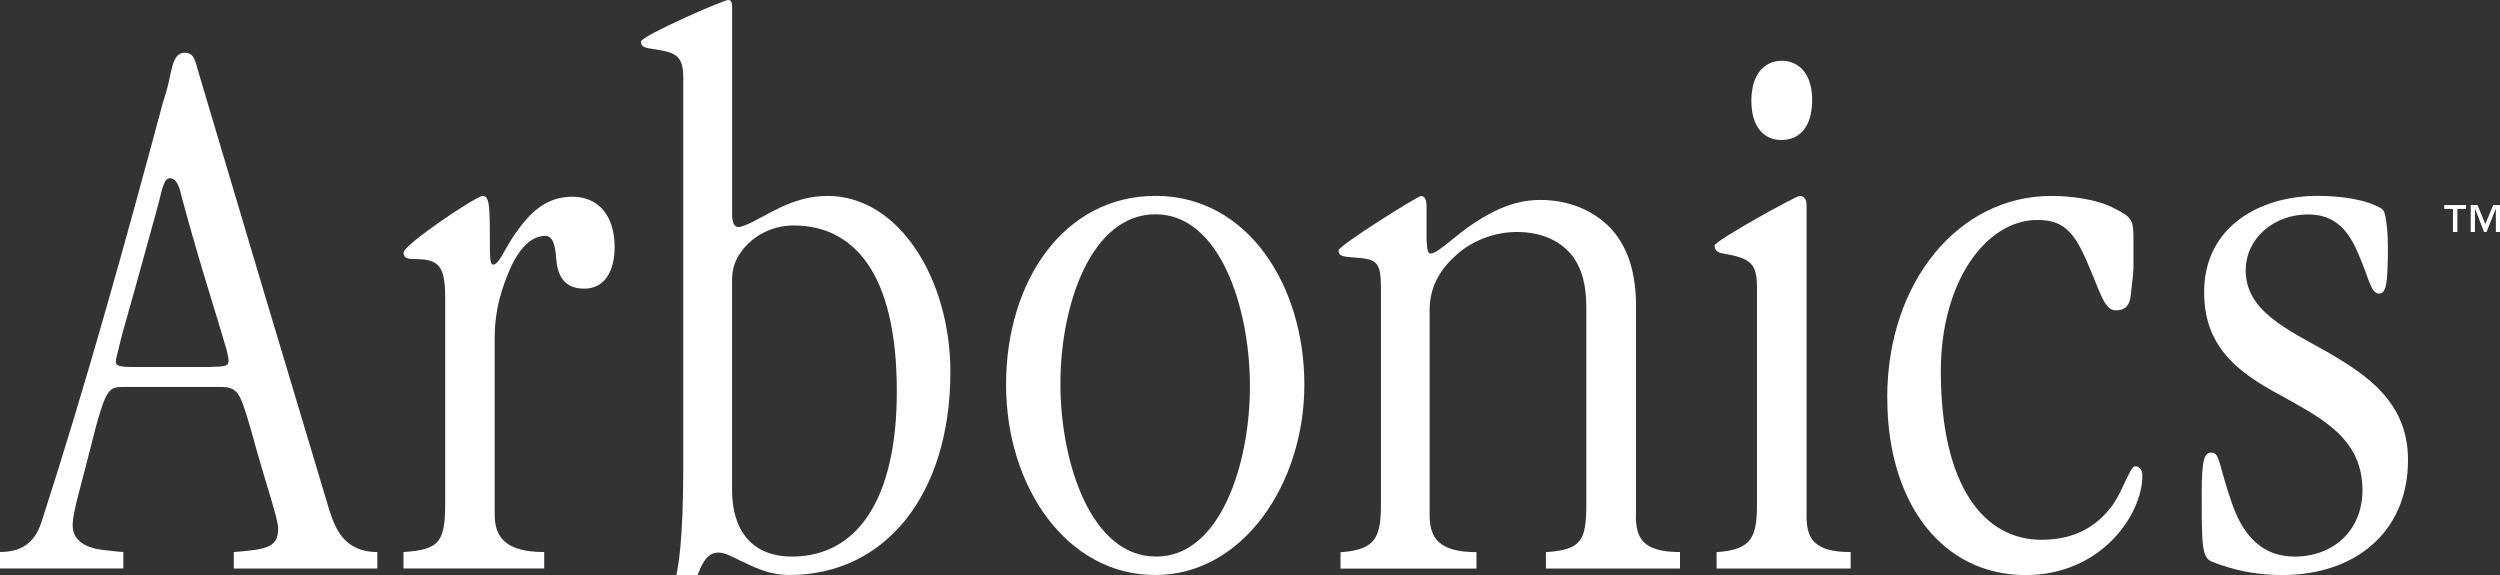 <svg xmlns="http://www.w3.org/2000/svg" id="Layer_1" data-name="Layer 1" width="326.1" height="75" viewBox="0 0 326.1 75"><rect x="0" y="0" width="326.1" height="75" fill="#333333" stroke="none"/><defs><style>      .cls-1 {        fill: #fff;      }    </style></defs><g><path class="cls-1" d="m150.63,75c-11.37,0-19.4-11.37-19.4-24.83s7.51-24.62,19.51-24.62,19.4,11.68,19.4,24.62-8.03,24.83-19.4,24.83h-.1Zm.21-2.4c8.24,0,12.2-11.89,12.2-22.22s-3.96-22.43-12.31-22.43-12.41,11.68-12.41,22.11,4.07,22.53,12.41,22.53h.1Z"></path><path class="cls-1" d="m246.17,51.84c0-15.02,9.28-26.28,21.38-26.28,2.61,0,6.05.42,8.34,1.67,2.29,1.15,2.4,1.56,2.4,4.07v3.55c0,.73-.21,2.4-.31,3.23-.1,1.88-.84,2.4-1.98,2.4-1.56,0-1.98-2.29-3.96-6.78-1.57-3.44-2.92-5.01-6.26-5.01-6.78,0-12.62,8.14-12.62,19.71,0,15.02,5.63,22.01,13.14,22.01,3.96,0,7.09-1.46,9.39-4.69,1.36-2.09,2.19-4.9,2.82-4.9.52,0,.94.42.94,1.25,0,5.01-5.32,12.94-15.23,12.94-10.95,0-18.04-9.49-18.04-23.05v-.1Z"></path><path class="cls-1" d="m287.51,38.07c0-8.45,7.2-12.52,14.81-12.52,3.23,0,6.47.52,8.34,1.67.42.31.49.94.63,1.88.36,2.49.1,6.68.1,6.68-.1,1.57-.31,2.51-1.04,2.51-1.15,0-1.25-1.88-2.92-5.63-1.25-2.71-2.92-4.69-6.36-4.69-4.49,0-8.14,3.13-8.14,7.3,0,5.22,5.22,7.61,10.64,10.64,5.21,3.03,10.53,6.57,10.53,14.08,0,9.59-7.09,15.02-16.38,15.02-3.03,0-5.63-.52-7.51-1.15-.73-.21-1.25-.42-1.77-.63-.63-.31-1.01-.83-1.15-2.82-.1-1.45-.1-3.34-.1-5.84,0-4.59.31-5.53,1.25-5.53,1.15,0,.94,1.56,2.61,6.36,1.35,4.07,3.75,7.2,8.24,7.2,5.11,0,8.87-3.44,8.87-8.66,0-6.57-5.01-9.18-9.8-11.89-5.22-2.82-10.85-5.95-10.85-13.87v-.1Z"></path><path class="cls-1" d="m49.23,72.01c-4.46,0-5.54-3.27-6.27-5.46-5.74-19.09-11.48-38.28-17.11-57.27-.42-1.56-.63-2.4-1.77-2.4-1.25,0-1.56,1.46-1.88,2.92-.21,1.15-.52,2.29-.94,3.54-4.9,18.26-10.01,36.72-15.85,54.76-.92,2.85-2.77,3.9-5.41,3.9v2.15h16.09v-2.15c-.37.01-2.39-.24-2.75-.28-2.5-.31-3.86-1.43-3.86-3.2s.94-4.48,3.02-12.83c1.36-4.9,1.77-5.22,3.55-5.22h12.62c2.4,0,2.61.73,3.96,5.22,2.19,8.03,3.65,11.89,3.65,13.25,0,2.4-1.31,2.72-5.78,3.07v2.15h18.36c.13,0,.24,0,.36,0v-2.14Zm-21.71-24.14h-10.22c-1.88,0-2.19-.21-2.19-.73,0-.31.21-1.04.83-3.55,1.04-3.65,2.5-8.87,4.7-16.9.63-2.61.83-3.44,1.56-3.44.63,0,1.15.73,1.46,2.29,2.5,9.28,4.59,15.54,5.63,19.19.31.94.52,1.88.52,2.29,0,.63-.21.83-2.29.83Z"></path><path class="cls-1" d="m213.4,67.18v-27.75c-.1-4.38-1.25-7.51-3.44-9.8-2.4-2.4-5.63-3.55-9.07-3.55-3.86,0-6.99,1.88-9.39,3.55-2.4,1.77-4.07,3.44-4.9,3.44-.31,0-.42-.21-.52-1.77v-4.38c0-.83-.21-1.35-.73-1.35-.42,0-10.75,6.47-10.75,7.09,0,.73.52.83,2.19.94,2.81.21,3.34.52,3.34,4.07v28.06c0,4.28-.63,5.97-5.15,6.29-.04,0-.08.01-.12.02v2.13c.07,0,.14,0,.22,0h17.28c.08,0,.15,0,.23-.01v-2.14c-4.98,0-6.11-1.92-6.11-4.84v-26.7c0-2.82,1.15-5.11,3.34-7.09,2.09-1.98,5.11-3.13,8.03-3.13s5.43.94,7.09,2.92c1.46,1.77,1.98,4.17,1.98,6.88v25.66c0,4.78-.63,5.97-5.15,6.29-.04,0-.08.01-.12.02v2.13c.07,0,.14,0,.22,0h17.04c.08,0,.15,0,.23-.01v-2.14c-4.98,0-5.76-1.92-5.76-4.84Z"></path><g><path class="cls-1" d="m235.65,67.18V31.61s0-4.8,0-4.8c0-.83-.31-1.25-.94-1.25-.42,0-11.06,5.84-11.06,6.47s.42.94,1.15,1.04c3.65.63,4.38,1.35,4.38,4.48v28.17c0,4.28-.63,5.97-5.15,6.29-.04,0-.08.01-.12.02v2.13c.07,0,.14,0,.22,0h17.04c.08,0,.15,0,.23-.01v-2.14c-4.98,0-5.76-1.92-5.76-4.84Z"></path><path class="cls-1" d="m232.31,18.26h.1c2.19,0,3.97-1.57,3.97-5.22,0-3.44-1.77-5.11-3.97-5.11s-3.96,1.67-3.96,5.22,1.77,5.11,3.86,5.11Z"></path></g><path class="cls-1" d="m74.65,25.66c-3.55,0-5.63,2.29-7.2,4.48-1.56,2.09-2.3,4.38-3.13,4.38-.42,0-.42-1.15-.42-2.82,0-1.77,0-3.44-.1-4.59-.1-1.04-.31-1.56-.83-1.56-.83,0-10.33,6.36-10.33,7.41,0,.63.42.83,1.36.83,3.13,0,4.07.73,4.07,5.01v26.91c0,5.01-.8,5.97-5.32,6.29-.04,0-.08.01-.12.02v2.13c.07,0,18.28,0,18.36,0v-2.14c-4.98,0-6.46-1.92-6.46-4.84v-23.26c0-2.29.42-5.01,1.67-8.03,1.04-2.71,2.71-5.11,4.9-5.11,1.15,0,1.36,1.57,1.46,3.13.21,2.08,1.04,3.75,3.65,3.75s3.96-2.19,3.96-5.42c0-4.07-2.08-6.57-5.53-6.57Z"></path><path class="cls-1" d="m107.91,25.56c-4.7,0-8.03,2.71-10.54,3.75-.31.1-.73.31-1.04.31-.52,0-.83-.52-.83-1.67V1.04c0-.73-.1-1.04-.52-1.04-.63,0-11.37,4.7-11.37,5.43s.52.83,2.08,1.04c2.61.42,3.44.94,3.44,3.75v50.49c0,9.93-.66,13.13-.91,14.29h2.77c.06-.14.47-1.12.54-1.25.42-.73.94-1.67,2.19-1.67.83,0,1.77.52,2.81,1.04,1.67.73,3.55,1.88,6.47,1.88,12.42,0,20.97-10.43,20.97-26.5,0-11.89-6.57-22.95-16.06-22.95Zm9.07,25.55c0,14.08-5.22,21.49-13.67,21.49-5.32,0-7.82-3.54-7.82-8.66v-27.33c0-1.67.42-2.71,1.25-3.86,1.46-1.98,3.96-3.34,6.78-3.34,7.72,0,13.46,6.05,13.46,21.59v.1Z"></path></g><path class="cls-1" d="m321.66,27.25h-1.12v3.01h-.58v-3.01h-1.13v-.5h2.84v.5Zm4.45,3.01h-.55v-3.01h-.02l-1.2,3.01h-.32l-1.17-3.01h-.02v3.01h-.55v-3.51h.89l1.01,2.47,1.04-2.47h.88v3.51Z"></path></svg>
